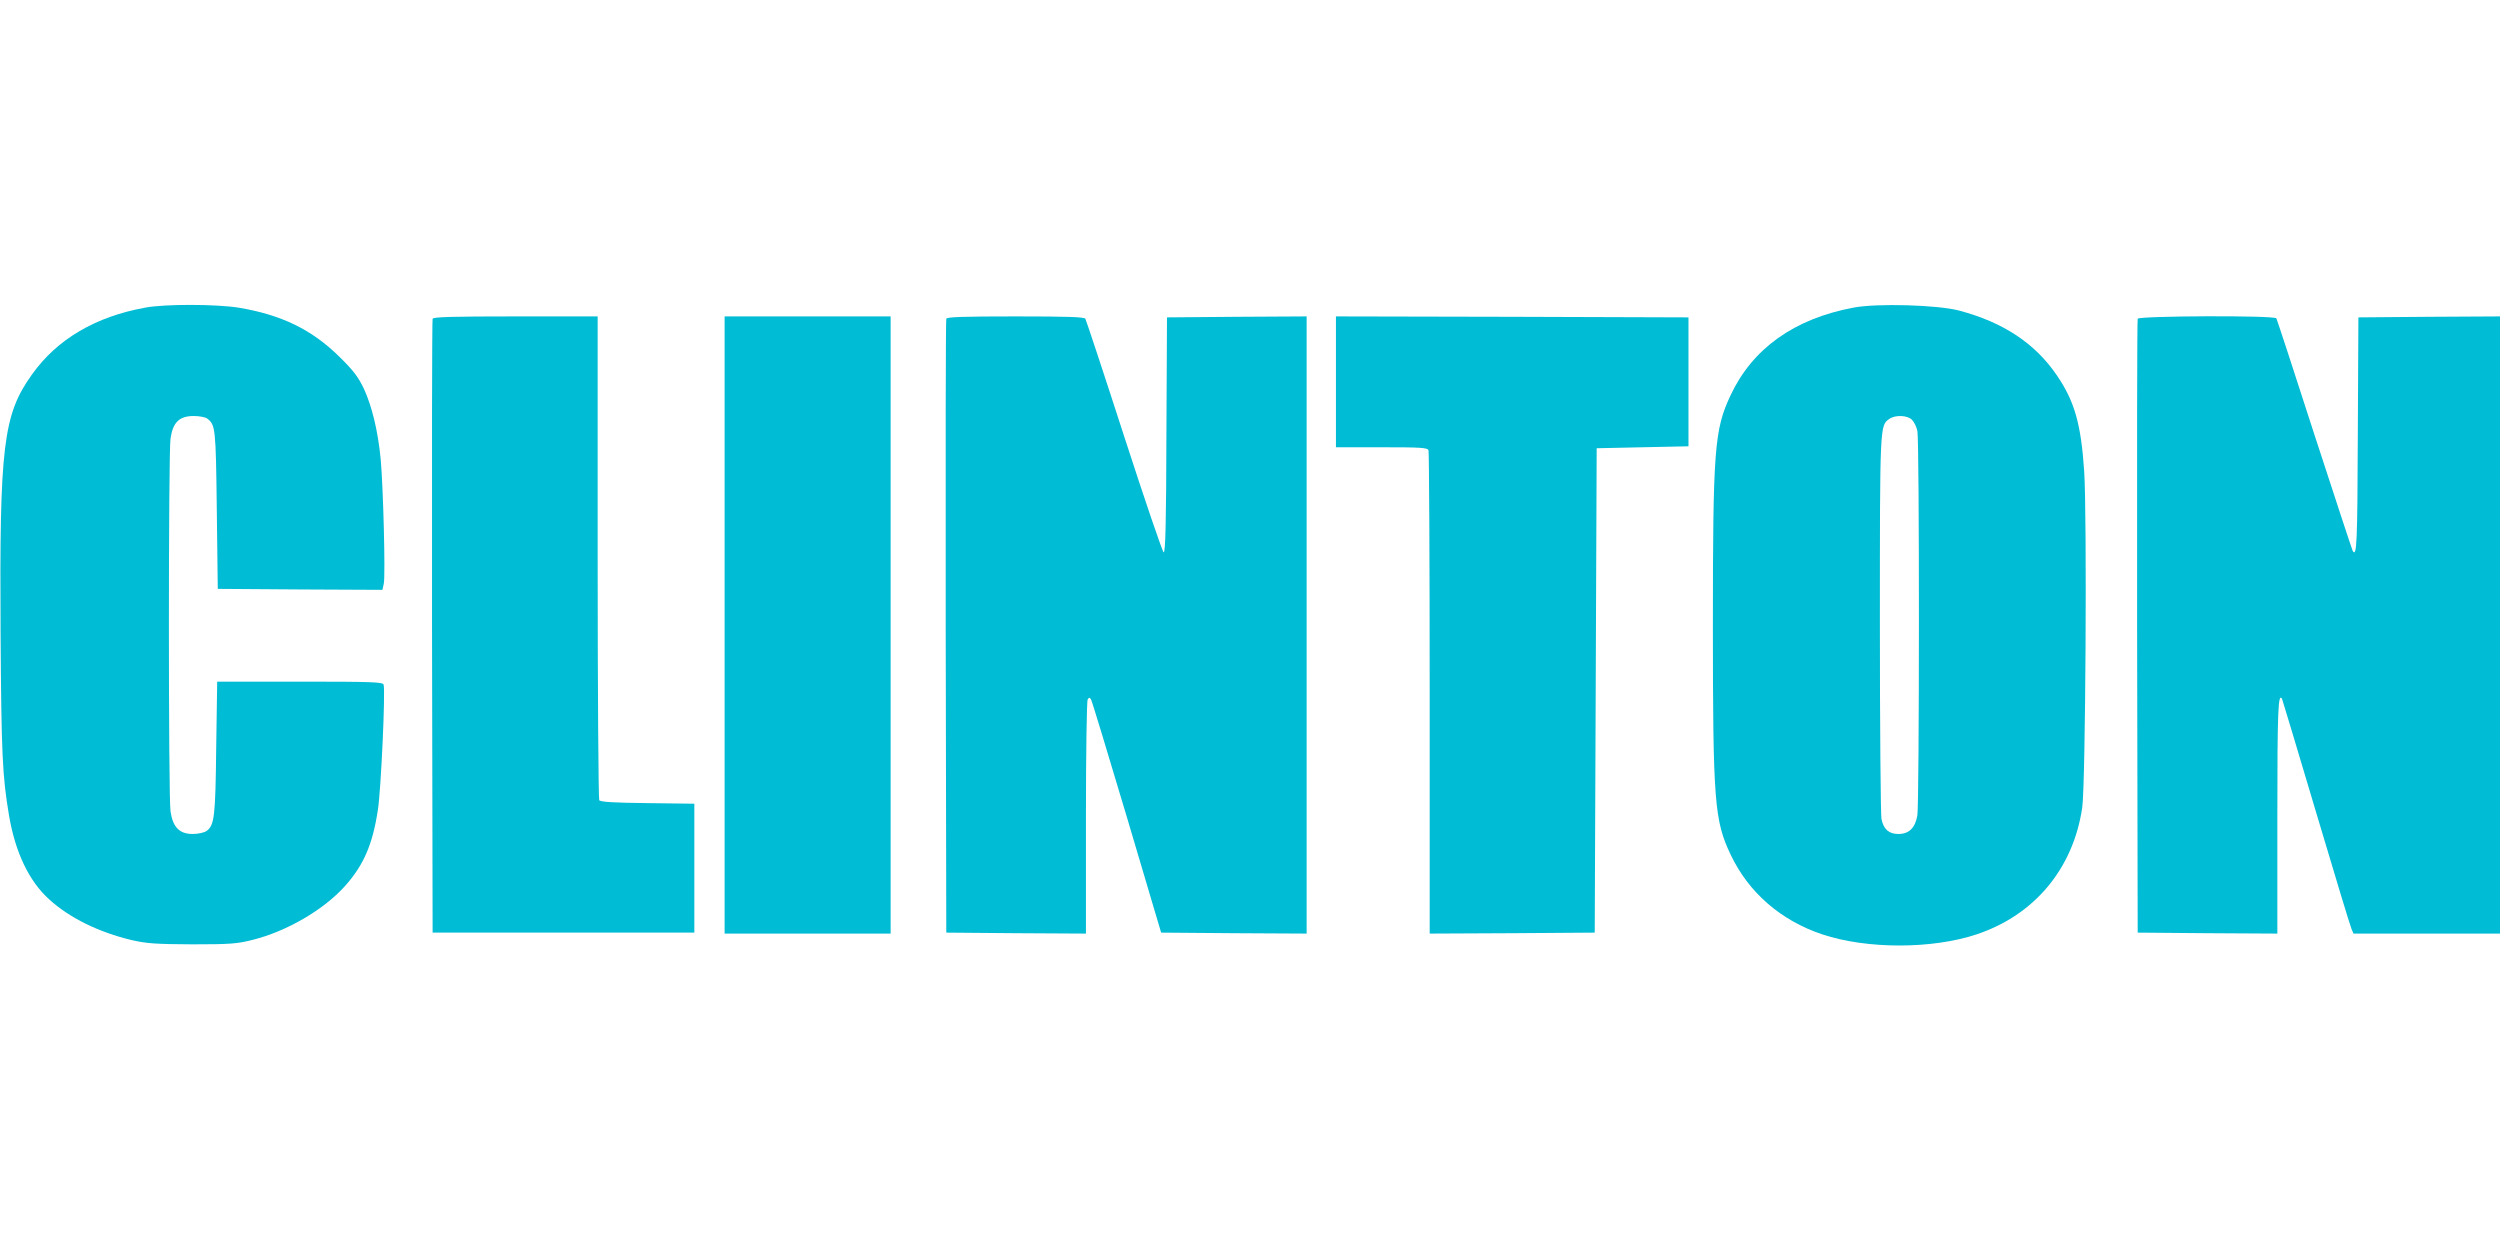 <?xml version="1.0" standalone="no"?>
<!DOCTYPE svg PUBLIC "-//W3C//DTD SVG 20010904//EN"
 "http://www.w3.org/TR/2001/REC-SVG-20010904/DTD/svg10.dtd">
<svg version="1.0" xmlns="http://www.w3.org/2000/svg"
 width="1280pt" height="640pt" viewBox="0 0 1280 640"
 preserveAspectRatio="xMidYMid meet">
<g transform="translate(0,640) scale(0.1,-0.1)"
fill="#00bcd4" stroke="none">
<path d="M744 4825 c-255 -46 -452 -162 -580 -342 -148 -206 -167 -367 -161
-1323 4 -620 9 -732 43 -934 32 -190 103 -338 205 -430 105 -96 255 -169 422
-209 79 -18 123 -21 312 -22 197 0 229 3 309 23 175 44 363 154 471 274 97
108 143 214 170 393 16 104 39 613 29 640 -5 13 -60 15 -429 15 l-423 0 -5
-337 c-4 -355 -9 -399 -50 -428 -12 -8 -43 -15 -70 -15 -68 0 -102 34 -114
116 -11 77 -11 1831 0 1908 12 84 45 116 119 116 29 0 60 -6 69 -13 42 -33 44
-45 49 -467 l5 -405 422 -3 421 -2 7 32 c9 40 -3 499 -16 638 -14 145 -45 271
-86 360 -29 60 -53 93 -127 165 -140 138 -297 214 -516 250 -115 18 -375 19
-476 0z"/>
<path d="M9490 4825 c-304 -57 -518 -210 -630 -450 -82 -175 -90 -274 -90
-1175 0 -905 8 -1002 91 -1176 92 -194 257 -337 469 -408 229 -76 561 -76 790
0 297 99 495 337 541 649 17 115 25 1496 10 1722 -16 241 -49 358 -139 490
-112 165 -275 273 -502 333 -109 29 -420 38 -540 15z m299 -574 c11 -11 24
-37 28 -58 11 -50 10 -1904 0 -1967 -11 -65 -43 -96 -97 -96 -49 0 -76 24 -87
77 -4 21 -8 470 -8 998 0 1024 0 1016 48 1050 31 22 93 19 116 -4z"/>
<path d="M2215 4768 c-3 -7 -4 -717 -3 -1578 l3 -1565 670 0 670 0 0 330 0
330 -240 3 c-176 2 -241 6 -247 15 -4 6 -8 567 -8 1245 l0 1232 -420 0 c-327
0 -422 -3 -425 -12z"/>
<path d="M3710 3200 l0 -1580 425 0 425 0 0 1580 0 1580 -425 0 -425 0 0
-1580z"/>
<path d="M4845 4768 c-3 -7 -4 -717 -3 -1578 l3 -1565 358 -3 357 -2 0 592 c0
326 4 599 9 607 7 11 10 11 17 0 5 -8 87 -279 184 -604 l175 -590 373 -3 372
-2 0 1580 0 1580 -357 -2 -358 -3 -3 -603 c-1 -446 -5 -603 -14 -600 -6 2 -97
269 -202 593 -105 325 -195 596 -199 603 -6 9 -89 12 -358 12 -270 0 -351 -3
-354 -12z"/>
<path d="M6840 4445 l0 -335 234 0 c204 0 235 -2 240 -16 3 -9 6 -569 6 -1245
l0 -1229 423 2 422 3 5 1240 5 1240 235 5 235 5 0 330 0 330 -902 3 -903 2 0
-335z"/>
<path d="M10945 4768 c-3 -7 -4 -717 -3 -1578 l3 -1565 358 -3 357 -2 0 599
c0 545 4 636 24 603 2 -4 81 -267 175 -583 94 -315 175 -584 181 -596 l10 -23
375 0 375 0 0 1580 0 1580 -362 -2 -363 -3 -3 -602 c-2 -554 -5 -628 -26 -594
-3 5 -91 273 -196 595 -104 323 -192 591 -195 596 -10 16 -704 13 -710 -2z"/>
</g>
</svg>
